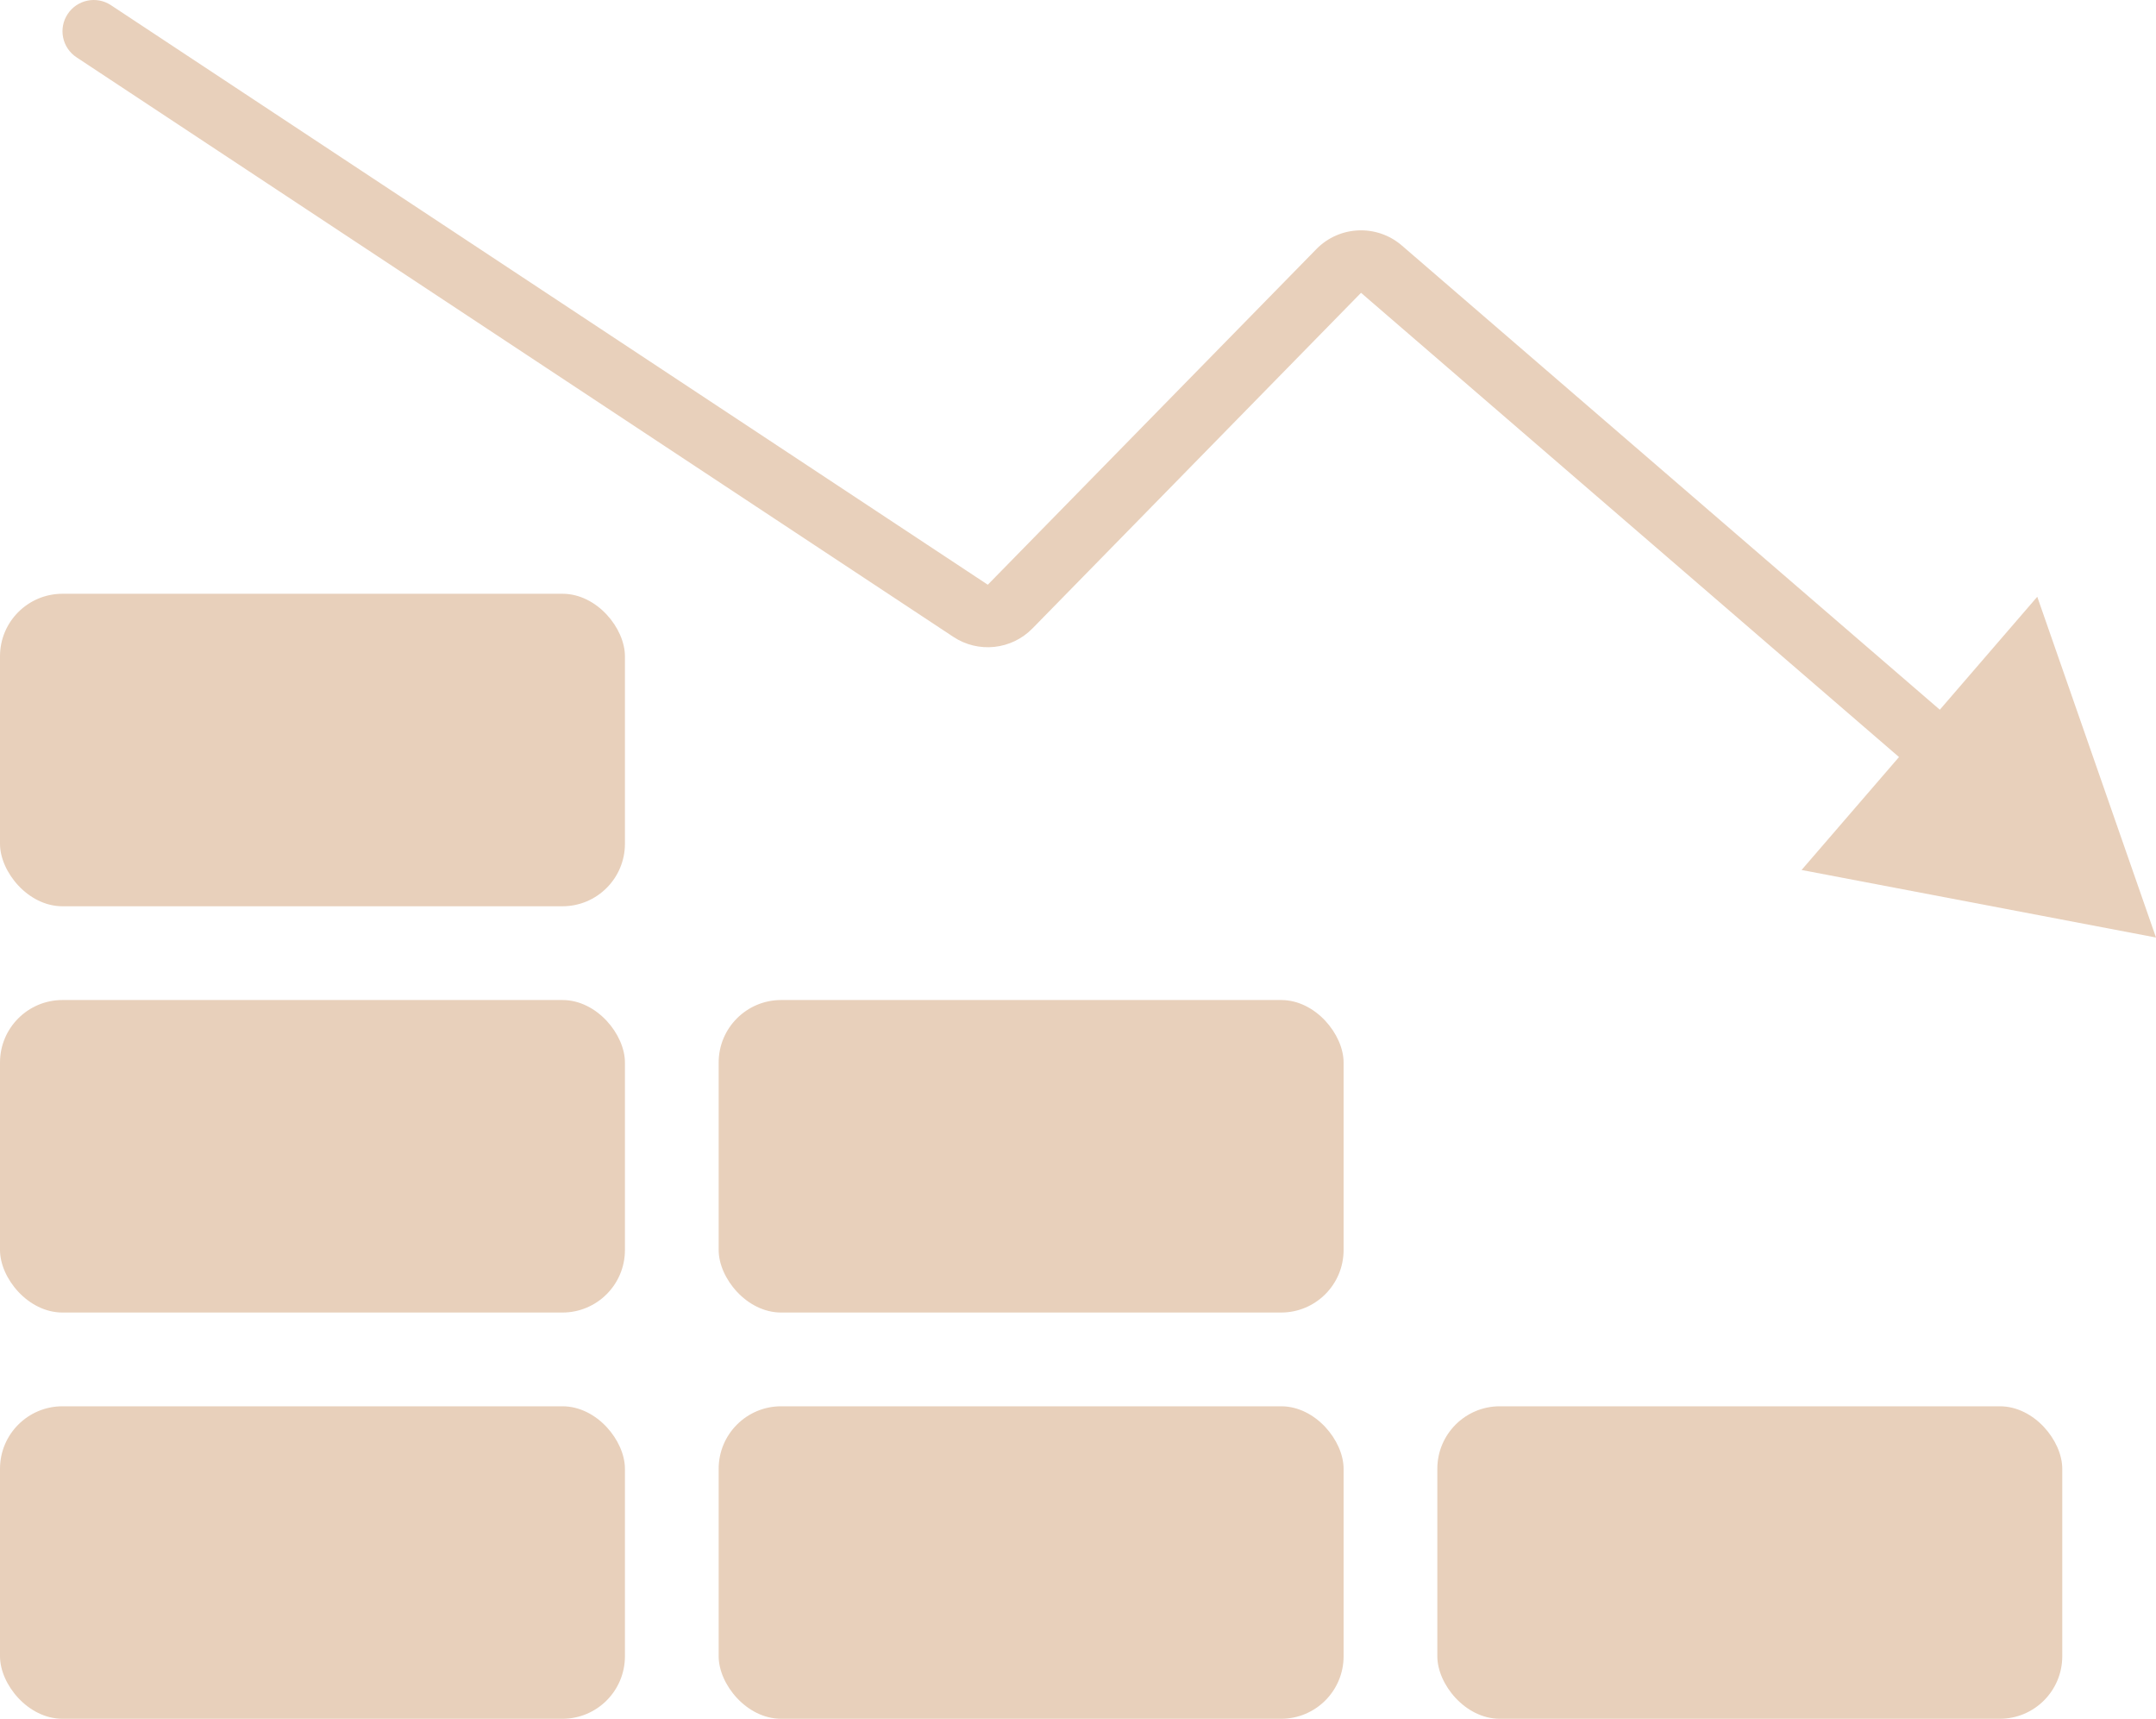 <?xml version="1.0" encoding="UTF-8"?> <svg xmlns="http://www.w3.org/2000/svg" width="69" height="55" viewBox="0 0 69 55" fill="none"><rect y="19" width="20" height="10" rx="2" fill="#E8D0BB"></rect><rect y="32" width="20" height="10" rx="2" fill="#E8D0BB"></rect><rect y="45" width="20" height="10" rx="2" fill="#E8D0BB"></rect><rect x="23" y="45" width="20" height="10" rx="2" fill="#E8D0BB"></rect><rect x="46" y="45" width="20" height="10" rx="2" fill="#E8D0BB"></rect><rect x="23" y="32" width="20" height="10" rx="2" fill="#E8D0BB"></rect><path d="M44.211 8.613L44.864 7.856L44.864 7.856L44.211 8.613ZM69 30L65.2 19.096L57.657 27.839L69 30ZM3.551 0.166C3.091 -0.139 2.47 -0.012 2.166 0.449C1.861 0.909 1.988 1.53 2.449 1.834L3.551 0.166ZM31.061 19.545L31.613 18.711L31.613 18.711L31.061 19.545ZM32.327 19.41L33.042 20.11L33.042 20.11L32.327 19.41ZM42.843 8.671L43.558 9.37L43.558 9.37L42.843 8.671ZM43.558 9.37L61.532 24.878L62.839 23.364L44.864 7.856L43.558 9.37ZM2.449 1.834L30.51 20.379L31.613 18.711L3.551 0.166L2.449 1.834ZM33.042 20.11L43.558 9.37L42.129 7.971L31.613 18.711L33.042 20.11ZM30.51 20.379C31.31 20.908 32.371 20.795 33.042 20.11L31.613 18.711L31.613 18.711L30.51 20.379ZM44.864 7.856C44.065 7.167 42.867 7.217 42.129 7.971L43.558 9.37L43.558 9.37L44.864 7.856Z" fill="#E8D0BB"></path></svg> 
